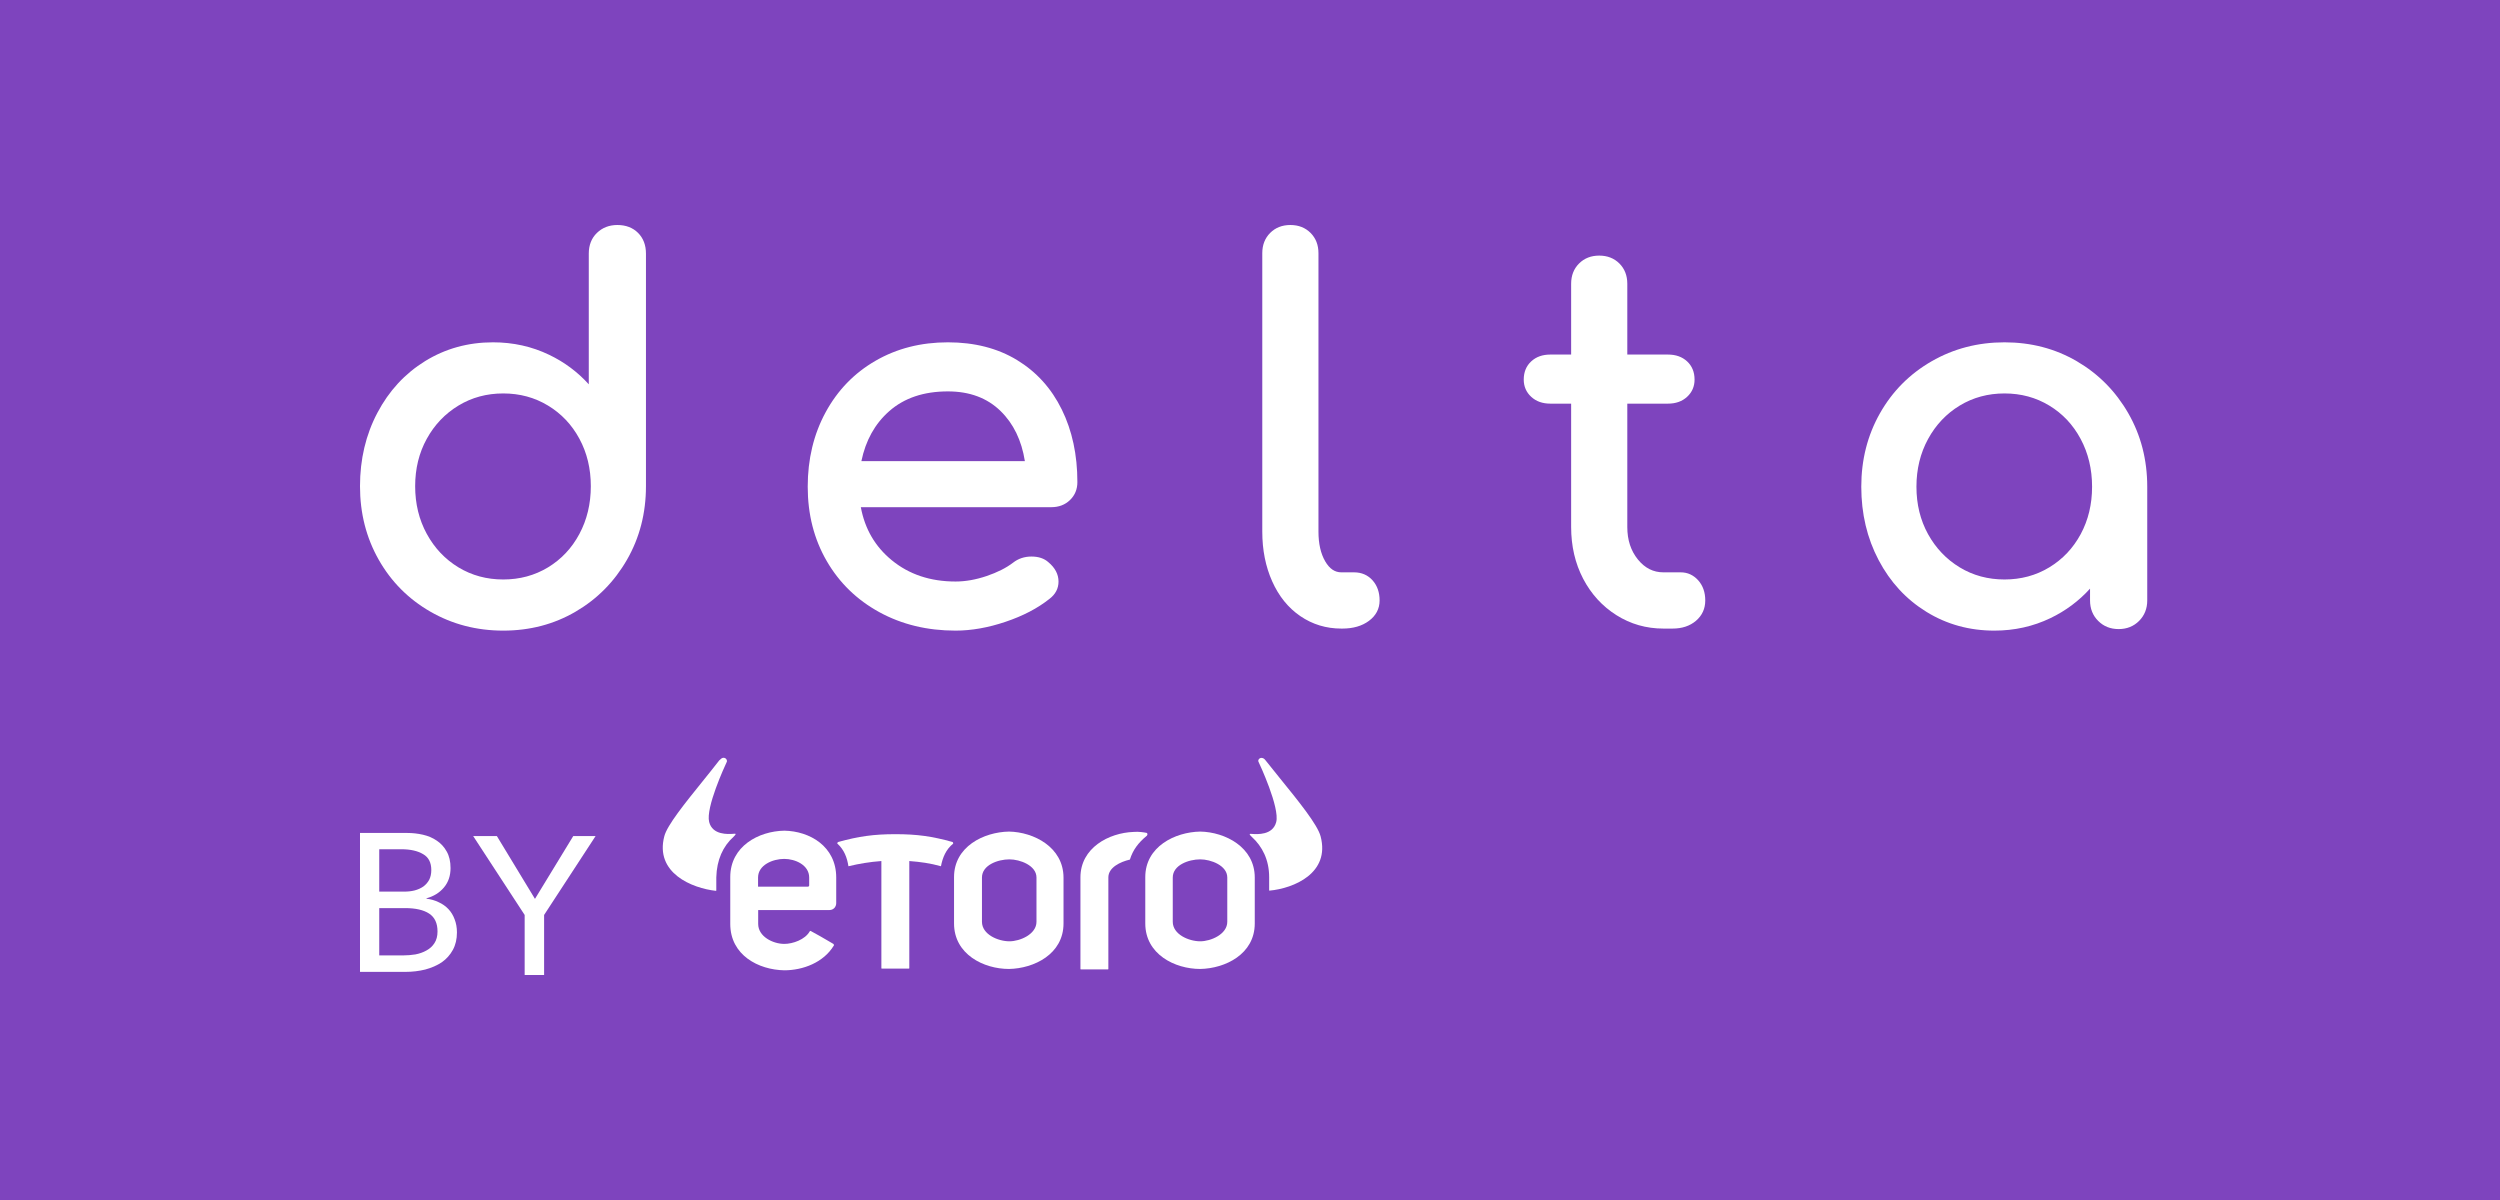 <?xml version="1.0" encoding="UTF-8"?> <svg xmlns="http://www.w3.org/2000/svg" width="125" height="60" viewBox="0 0 125 60" fill="none"><rect width="125" height="60" fill="#7E44BE"></rect><g clip-path="url(#clip0_9559_3118)"><path fill-rule="evenodd" clip-rule="evenodd" d="M29.848 11.644C29.575 11.907 29.439 12.256 29.439 12.681V19.215C28.879 18.597 28.219 18.105 27.46 17.741C26.593 17.324 25.657 17.116 24.652 17.116C23.406 17.116 22.274 17.428 21.259 18.053C20.246 18.678 19.448 19.541 18.869 20.641C18.289 21.74 18 22.963 18 24.31C18 25.659 18.311 26.884 18.934 27.983C19.557 29.083 20.419 29.95 21.517 30.582C22.616 31.215 23.831 31.531 25.162 31.531C26.492 31.531 27.7 31.215 28.782 30.582C29.863 29.95 30.72 29.083 31.351 27.984C31.982 26.884 32.298 25.659 32.298 24.31V12.681C32.298 12.257 32.167 11.909 31.903 11.645C31.64 11.382 31.292 11.25 30.868 11.25C30.462 11.25 30.119 11.382 29.848 11.644ZM27.4 28.369C26.733 28.772 25.988 28.974 25.162 28.974C24.336 28.974 23.591 28.772 22.924 28.369C22.256 27.964 21.729 27.407 21.34 26.696C20.952 25.985 20.758 25.19 20.758 24.31C20.758 23.431 20.952 22.641 21.34 21.938C21.728 21.235 22.256 20.683 22.924 20.278C23.591 19.874 24.336 19.672 25.162 19.672C25.988 19.672 26.733 19.874 27.4 20.278C28.068 20.682 28.591 21.235 28.97 21.937C29.35 22.64 29.541 23.43 29.541 24.31C29.541 25.191 29.35 25.985 28.97 26.697C28.59 27.408 28.067 27.964 27.4 28.369Z" fill="white"></path><path fill-rule="evenodd" clip-rule="evenodd" d="M47.777 29.076C46.516 29.076 45.454 28.721 44.586 28.009C43.758 27.33 43.243 26.448 43.041 25.359H52.566C52.939 25.359 53.252 25.241 53.498 25.004C53.745 24.766 53.869 24.465 53.869 24.107C53.869 22.744 53.61 21.534 53.091 20.479C52.571 19.419 51.824 18.593 50.851 18.002C49.879 17.411 48.726 17.116 47.395 17.116C46.048 17.116 44.841 17.423 43.776 18.039C42.71 18.654 41.878 19.514 41.281 20.614C40.684 21.713 40.386 22.955 40.386 24.336C40.386 25.719 40.702 26.957 41.334 28.048C41.965 29.14 42.845 29.994 43.97 30.61C45.093 31.224 46.363 31.531 47.777 31.531C48.573 31.531 49.407 31.384 50.277 31.09C51.149 30.797 51.879 30.416 52.469 29.947C52.77 29.721 52.926 29.428 52.926 29.08C52.926 28.715 52.755 28.391 52.421 28.112C52.212 27.922 51.926 27.827 51.573 27.827C51.221 27.827 50.913 27.93 50.652 28.135C50.309 28.397 49.867 28.62 49.328 28.803C48.788 28.985 48.272 29.076 47.777 29.076ZM47.395 19.57C48.483 19.57 49.359 19.898 50.03 20.553C50.674 21.182 51.079 22.016 51.244 23.058H43.069C43.283 22.019 43.747 21.187 44.462 20.558C45.21 19.9 46.185 19.57 47.395 19.57Z" fill="white"></path><path d="M63.114 12.656C63.114 12.248 63.246 11.909 63.509 11.645C63.772 11.382 64.111 11.25 64.519 11.25C64.926 11.25 65.265 11.382 65.528 11.645C65.791 11.909 65.923 12.248 65.923 12.656V26.58C65.923 27.188 66.037 27.684 66.262 28.07C66.478 28.441 66.743 28.617 67.066 28.617H67.703C68.079 28.617 68.391 28.752 68.629 29.018C68.863 29.281 68.98 29.618 68.98 30.023C68.98 30.439 68.798 30.784 68.443 31.046C68.096 31.302 67.653 31.429 67.117 31.429H67.066C66.31 31.429 65.626 31.221 65.018 30.807C64.412 30.393 63.942 29.813 63.61 29.069C63.279 28.329 63.114 27.499 63.114 26.58V12.656Z" fill="white"></path><path d="M81.365 26.351C81.365 27.002 81.543 27.542 81.897 27.977C82.246 28.406 82.668 28.617 83.171 28.617H84.037C84.38 28.617 84.675 28.753 84.912 29.018C85.146 29.281 85.263 29.618 85.263 30.023C85.263 30.435 85.106 30.778 84.797 31.041C84.492 31.3 84.101 31.429 83.629 31.429H83.171C82.314 31.429 81.53 31.205 80.821 30.758C80.114 30.312 79.559 29.704 79.157 28.936C78.757 28.169 78.557 27.306 78.557 26.351V20.182H77.515C77.127 20.182 76.807 20.069 76.561 19.841C76.313 19.613 76.187 19.323 76.187 18.98C76.187 18.605 76.312 18.298 76.561 18.069C76.807 17.841 77.127 17.728 77.515 17.728H78.557V14.186C78.557 13.778 78.689 13.439 78.952 13.176C79.215 12.912 79.554 12.78 79.961 12.78C80.368 12.78 80.707 12.912 80.971 13.176C81.233 13.439 81.365 13.778 81.365 14.186V17.728H83.4C83.788 17.728 84.109 17.841 84.355 18.069C84.603 18.298 84.728 18.605 84.728 18.98C84.728 19.323 84.603 19.613 84.355 19.841C84.109 20.069 83.788 20.182 83.4 20.182H81.365V26.351Z" fill="white"></path><path fill-rule="evenodd" clip-rule="evenodd" d="M99.716 31.531C100.72 31.531 101.656 31.323 102.523 30.906C103.282 30.541 103.942 30.05 104.502 29.432V30.023C104.502 30.431 104.638 30.775 104.91 31.046C105.181 31.318 105.524 31.454 105.932 31.454C106.339 31.454 106.683 31.318 106.954 31.046C107.225 30.775 107.362 30.431 107.362 30.023V24.336C107.362 22.988 107.046 21.762 106.414 20.662C105.783 19.563 104.926 18.697 103.845 18.064C102.763 17.432 101.556 17.116 100.225 17.116C98.895 17.116 97.679 17.432 96.581 18.064C95.483 18.696 94.621 19.563 93.998 20.663C93.375 21.763 93.064 22.988 93.064 24.336C93.064 25.683 93.353 26.907 93.932 28.006C94.512 29.106 95.309 29.969 96.323 30.593C97.337 31.218 98.469 31.531 99.716 31.531ZM102.463 28.369C101.796 28.773 101.051 28.974 100.225 28.974C99.4 28.974 98.654 28.773 97.987 28.369C97.319 27.964 96.792 27.411 96.403 26.708C96.016 26.006 95.822 25.216 95.822 24.336C95.822 23.456 96.016 22.662 96.404 21.95C96.792 21.239 97.319 20.683 97.987 20.278C98.654 19.874 99.4 19.672 100.225 19.672C101.051 19.672 101.796 19.874 102.463 20.278C103.131 20.682 103.654 21.239 104.033 21.949C104.413 22.661 104.604 23.456 104.604 24.336C104.604 25.216 104.413 26.006 104.034 26.709C103.654 27.412 103.131 27.964 102.463 28.369Z" fill="white"></path><path d="M36.678 41.839C36.76 41.754 36.826 41.686 36.744 41.686C36.74 41.686 36.736 41.686 36.732 41.686C36.727 41.687 36.722 41.687 36.716 41.687L36.697 41.688L36.673 41.69C36.406 41.708 35.625 41.762 35.458 41.099C35.278 40.386 36.232 38.324 36.335 38.102L36.343 38.085C36.365 38.001 36.299 37.888 36.172 37.888C36.098 37.888 36.031 37.954 35.994 37.992C35.979 38.007 35.968 38.017 35.964 38.017C35.696 38.363 35.401 38.73 35.105 39.097C34.233 40.179 33.359 41.262 33.216 41.81C32.732 43.656 34.612 44.412 35.793 44.542C35.815 44.542 35.815 44.52 35.815 44.52V43.87C35.837 42.99 36.15 42.313 36.678 41.839Z" fill="white"></path><path fill-rule="evenodd" clip-rule="evenodd" d="M18 41.648H20.37C20.629 41.648 20.888 41.677 21.147 41.736C21.406 41.795 21.636 41.893 21.837 42.031C22.044 42.168 22.209 42.348 22.332 42.57C22.462 42.792 22.527 43.071 22.527 43.404C22.527 43.79 22.416 44.114 22.196 44.375C21.976 44.637 21.685 44.817 21.322 44.915V44.934C21.542 44.961 21.746 45.019 21.934 45.111C22.122 45.196 22.284 45.31 22.42 45.454C22.556 45.598 22.659 45.768 22.731 45.965C22.808 46.161 22.847 46.38 22.847 46.622C22.847 46.955 22.779 47.246 22.643 47.495C22.507 47.743 22.323 47.95 22.09 48.113C21.856 48.27 21.581 48.391 21.264 48.476C20.953 48.554 20.619 48.594 20.263 48.594H18V41.648ZM18.962 44.581H20.215C20.396 44.581 20.568 44.562 20.73 44.522C20.898 44.477 21.044 44.411 21.167 44.326C21.29 44.235 21.387 44.123 21.458 43.993C21.529 43.855 21.565 43.692 21.565 43.502C21.565 43.129 21.429 42.864 21.157 42.708C20.885 42.544 20.519 42.462 20.059 42.462H18.962V44.581ZM18.962 47.77H20.166C20.367 47.77 20.568 47.753 20.768 47.721C20.976 47.681 21.16 47.616 21.322 47.524C21.491 47.433 21.623 47.312 21.72 47.161C21.824 47.004 21.876 46.808 21.876 46.573C21.876 46.161 21.737 45.863 21.458 45.68C21.18 45.497 20.778 45.405 20.254 45.405H18.962V47.77Z" fill="white"></path><path d="M27.205 48.75H26.233V45.748L23.659 41.804H24.844L26.748 44.944L28.662 41.804H29.779L27.205 45.748V48.75Z" fill="white"></path><path d="M66.03 41.816C65.879 41.235 64.932 40.066 64.01 38.93C63.76 38.621 63.512 38.315 63.282 38.023C63.279 38.02 63.274 38.014 63.269 38.007C63.24 37.97 63.18 37.894 63.073 37.894C62.969 37.894 62.881 38.001 62.925 38.091C62.969 38.176 64.002 40.388 63.81 41.105C63.637 41.767 62.861 41.714 62.594 41.696L62.567 41.694L62.555 41.693C62.549 41.693 62.543 41.693 62.538 41.692L62.531 41.692L62.524 41.692C62.441 41.692 62.502 41.76 62.59 41.844C63.117 42.324 63.458 42.996 63.458 43.859V44.508C63.458 44.52 63.458 44.525 63.461 44.528C63.461 44.528 63.462 44.529 63.463 44.53L63.464 44.53L63.465 44.53C63.465 44.53 63.467 44.531 63.468 44.531L63.472 44.531L63.475 44.531H63.48C64.683 44.418 66.519 43.662 66.03 41.816Z" fill="white"></path><path fill-rule="evenodd" clip-rule="evenodd" d="M60.012 41.579C58.743 41.602 57.264 42.335 57.264 43.854V46.173C57.264 47.714 58.743 48.448 60.012 48.448C61.26 48.425 62.738 47.709 62.738 46.173V43.876C62.738 42.358 61.26 41.602 60.012 41.579ZM61.364 46.089C61.364 46.715 60.54 47.065 60.012 47.065C59.441 47.065 58.638 46.721 58.638 46.089V43.876C58.638 43.25 59.441 42.968 60.012 42.968C60.54 42.968 61.364 43.272 61.364 43.876V46.089Z" fill="white"></path><path d="M56.682 41.596C56.935 41.573 57.209 41.619 57.314 41.641C57.374 41.641 57.396 41.731 57.341 41.788C56.918 42.132 56.643 42.499 56.495 42.979C56.011 43.092 55.418 43.374 55.418 43.87V48.448C55.418 48.471 55.396 48.471 55.374 48.471H54.066C54.044 48.471 54.022 48.471 54.022 48.448V43.87C54.022 42.397 55.434 41.641 56.682 41.596Z" fill="white"></path><path fill-rule="evenodd" clip-rule="evenodd" d="M50.45 41.579C49.18 41.602 47.702 42.335 47.702 43.854V46.173C47.702 47.714 49.18 48.448 50.45 48.448C51.697 48.425 53.176 47.709 53.176 46.173V43.876C53.17 42.358 51.692 41.602 50.45 41.579ZM51.824 46.089C51.824 46.715 50.999 47.065 50.472 47.065C49.9 47.065 49.098 46.721 49.098 46.089V43.876C49.098 43.25 49.9 42.968 50.472 42.968C50.999 42.968 51.824 43.272 51.824 43.876V46.089Z" fill="white"></path><path d="M44.767 41.709C45.866 41.709 46.608 41.816 47.62 42.098C47.642 42.098 47.663 42.144 47.658 42.183C47.301 42.465 47.13 42.877 47.048 43.312C46.498 43.16 46.037 43.097 45.465 43.052V48.408C45.465 48.431 45.443 48.431 45.421 48.431H44.113C44.091 48.431 44.069 48.431 44.069 48.408V43.052C43.476 43.097 42.97 43.182 42.421 43.312C42.355 42.877 42.206 42.488 41.871 42.183C41.849 42.166 41.871 42.121 41.915 42.098C42.932 41.816 43.69 41.709 44.767 41.709Z" fill="white"></path><path fill-rule="evenodd" clip-rule="evenodd" d="M39.217 41.534C37.931 41.556 36.513 42.313 36.513 43.853V46.196C36.513 47.759 37.925 48.493 39.217 48.515C40.146 48.515 41.179 48.126 41.69 47.279C41.712 47.257 41.69 47.212 41.668 47.195L41.446 47.065C41.127 46.878 40.891 46.74 40.53 46.546C40.521 46.546 40.516 46.546 40.511 46.547C40.504 46.55 40.499 46.555 40.486 46.568C40.255 46.98 39.64 47.195 39.217 47.195C38.645 47.195 37.909 46.828 37.909 46.196V45.502H41.475C41.668 45.502 41.811 45.349 41.811 45.157V43.876C41.811 42.313 40.481 41.556 39.217 41.534ZM40.459 44.277C40.459 44.279 40.458 44.282 40.458 44.282L40.457 44.285C40.455 44.292 40.449 44.298 40.437 44.311C40.437 44.333 40.415 44.333 40.393 44.333H37.903V43.876C37.903 43.249 38.64 42.945 39.211 42.945C39.761 42.945 40.459 43.249 40.459 43.876V44.265C40.459 44.268 40.459 44.27 40.459 44.272C40.459 44.274 40.459 44.276 40.459 44.277Z" fill="white"></path></g><defs><clipPath id="clip0_9559_3118"><rect width="90" height="37.5" fill="white" transform="translate(18 11.25)"></rect></clipPath></defs></svg> 